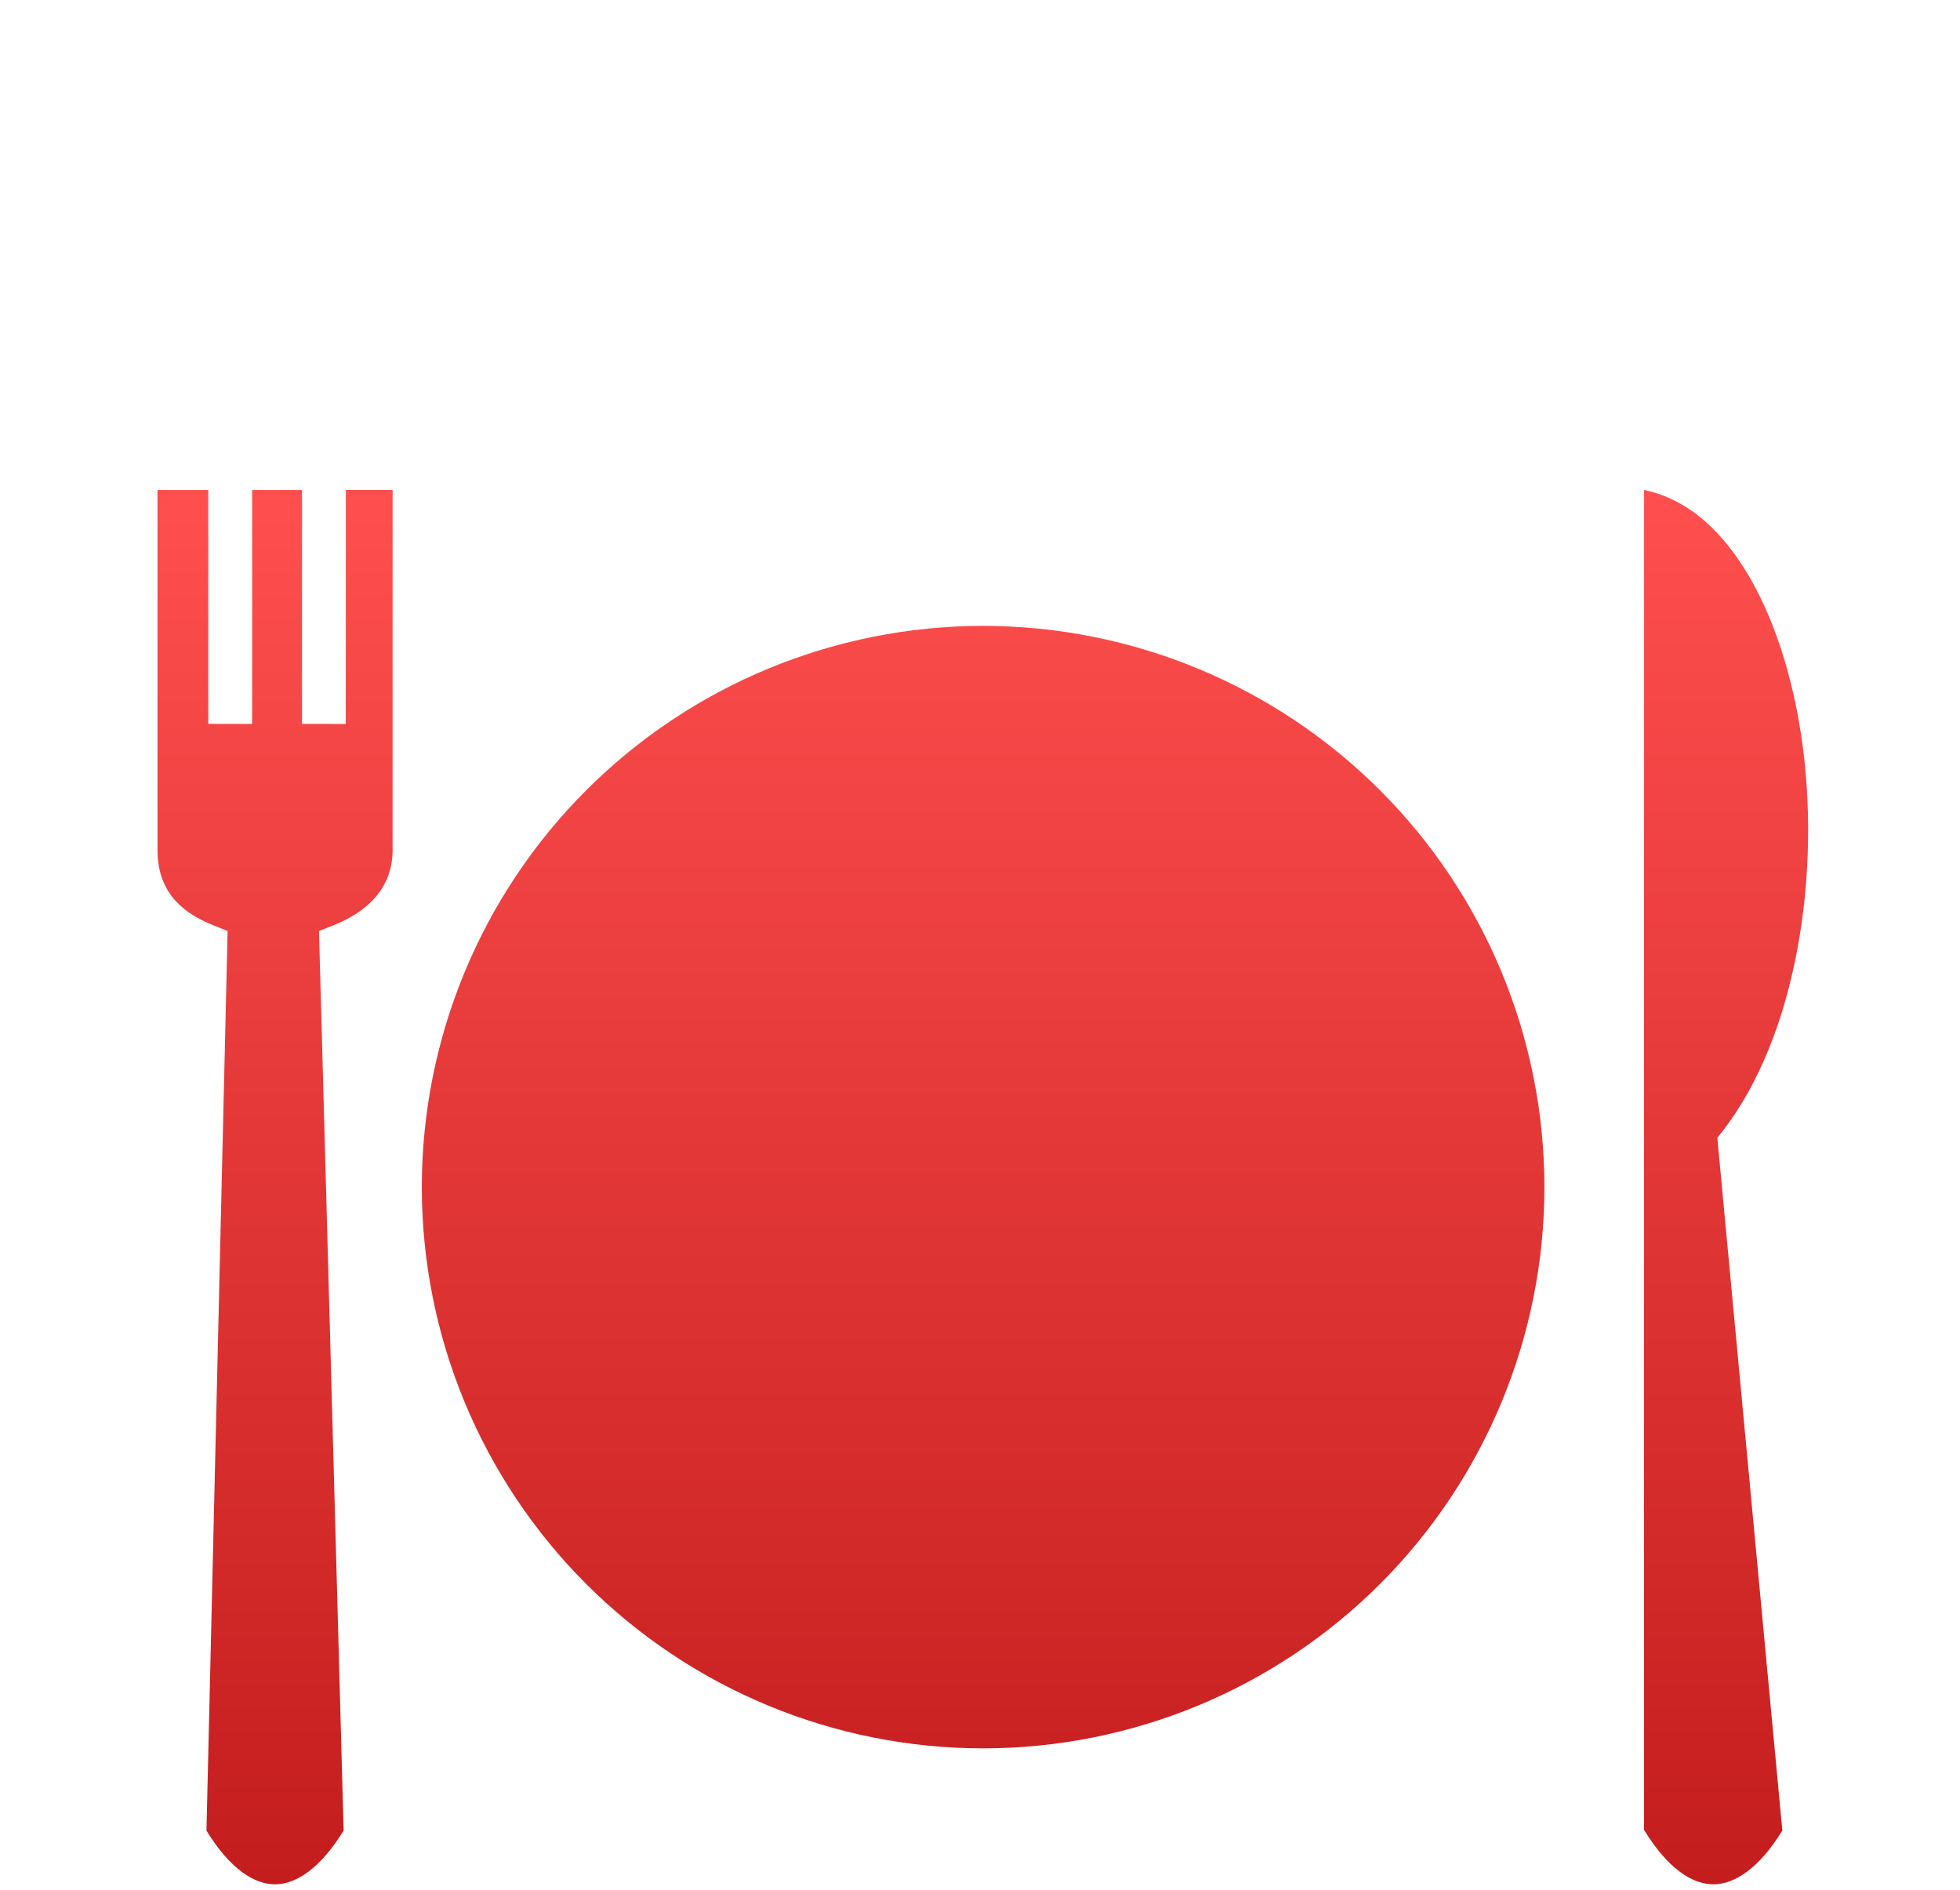 <svg width="56" height="54" viewBox="0 0 56 54" fill="none" xmlns="http://www.w3.org/2000/svg">
<g clip-path="url(#clip0_3963_2537)" filter="url(#filter0_d_3963_2537)">
<g filter="url(#filter1_d_3963_2537)">
<path d="M46.974 6L46.971 44.285C47.657 45.413 48.366 45.847 48.96 45.844C49.55 45.841 50.252 45.402 50.924 44.308L49.089 24.753L49.067 24.515L49.214 24.325C51.323 21.619 52.06 16.944 51.459 12.989C51.158 11.011 50.528 9.222 49.646 7.956C48.907 6.895 48.025 6.219 46.974 6H46.974ZM9.882 6L9.88 12.687L8.629 12.685V6.001H7.204L7.204 12.686H5.951V6.001H4.5V16.283C4.5 17.421 5.121 18.051 6.098 18.441L6.502 18.603L6.493 19.038C6.294 27.462 6.097 35.886 5.899 44.31C6.581 45.424 7.28 45.846 7.863 45.844C8.446 45.841 9.145 45.408 9.818 44.307C9.587 35.885 9.357 27.463 9.126 19.041L9.114 18.603L9.52 18.443C10.549 18.034 11.217 17.34 11.217 16.284V6H9.882ZM28.089 9.885C23.836 9.885 19.756 11.574 16.749 14.582C13.741 17.59 12.052 21.669 12.052 25.922C12.052 30.175 13.741 34.254 16.749 37.262C19.756 40.269 23.836 41.959 28.089 41.959C32.342 41.959 36.421 40.269 39.429 37.262C42.436 34.254 44.126 30.175 44.126 25.922C44.126 21.669 42.436 17.59 39.429 14.582C36.421 11.574 32.342 9.885 28.089 9.885Z" fill="url(#paint0_linear_3963_2537)"/>
</g>
</g>
<defs>
<filter id="filter0_d_3963_2537" x="-2.5" y="0" width="59" height="59" filterUnits="userSpaceOnUse" color-interpolation-filters="sRGB">
<feFlood flood-opacity="0" result="BackgroundImageFix"/>
<feColorMatrix in="SourceAlpha" type="matrix" values="0 0 0 0 0 0 0 0 0 0 0 0 0 0 0 0 0 0 127 0" result="hardAlpha"/>
<feOffset dy="4"/>
<feGaussianBlur stdDeviation="2"/>
<feComposite in2="hardAlpha" operator="out"/>
<feColorMatrix type="matrix" values="0 0 0 0 1 0 0 0 0 1 0 0 0 0 1 0 0 0 1 0"/>
<feBlend mode="normal" in2="BackgroundImageFix" result="effect1_dropShadow_3963_2537"/>
<feBlend mode="normal" in="SourceGraphic" in2="effect1_dropShadow_3963_2537" result="shape"/>
</filter>
<filter id="filter1_d_3963_2537" x="-9.5" y="-4" width="75.164" height="67.844" filterUnits="userSpaceOnUse" color-interpolation-filters="sRGB">
<feFlood flood-opacity="0" result="BackgroundImageFix"/>
<feColorMatrix in="SourceAlpha" type="matrix" values="0 0 0 0 0 0 0 0 0 0 0 0 0 0 0 0 0 0 127 0" result="hardAlpha"/>
<feOffset dy="4"/>
<feGaussianBlur stdDeviation="7"/>
<feComposite in2="hardAlpha" operator="out"/>
<feColorMatrix type="matrix" values="0 0 0 0 1 0 0 0 0 1 0 0 0 0 1 0 0 0 1 0"/>
<feBlend mode="normal" in2="BackgroundImageFix" result="effect1_dropShadow_3963_2537"/>
<feBlend mode="normal" in="SourceGraphic" in2="effect1_dropShadow_3963_2537" result="shape"/>
</filter>
<linearGradient id="paint0_linear_3963_2537" x1="28.081" y1="6" x2="28.081" y2="45.844" gradientUnits="userSpaceOnUse">
<stop stop-color="#FF4F4F"/>
<stop offset="1" stop-color="#C41D1D"/>
</linearGradient>
<clipPath id="clip0_3963_2537">
<rect width="51" height="51" fill="white" transform="translate(1.5)"/>
</clipPath>
</defs>
</svg>
